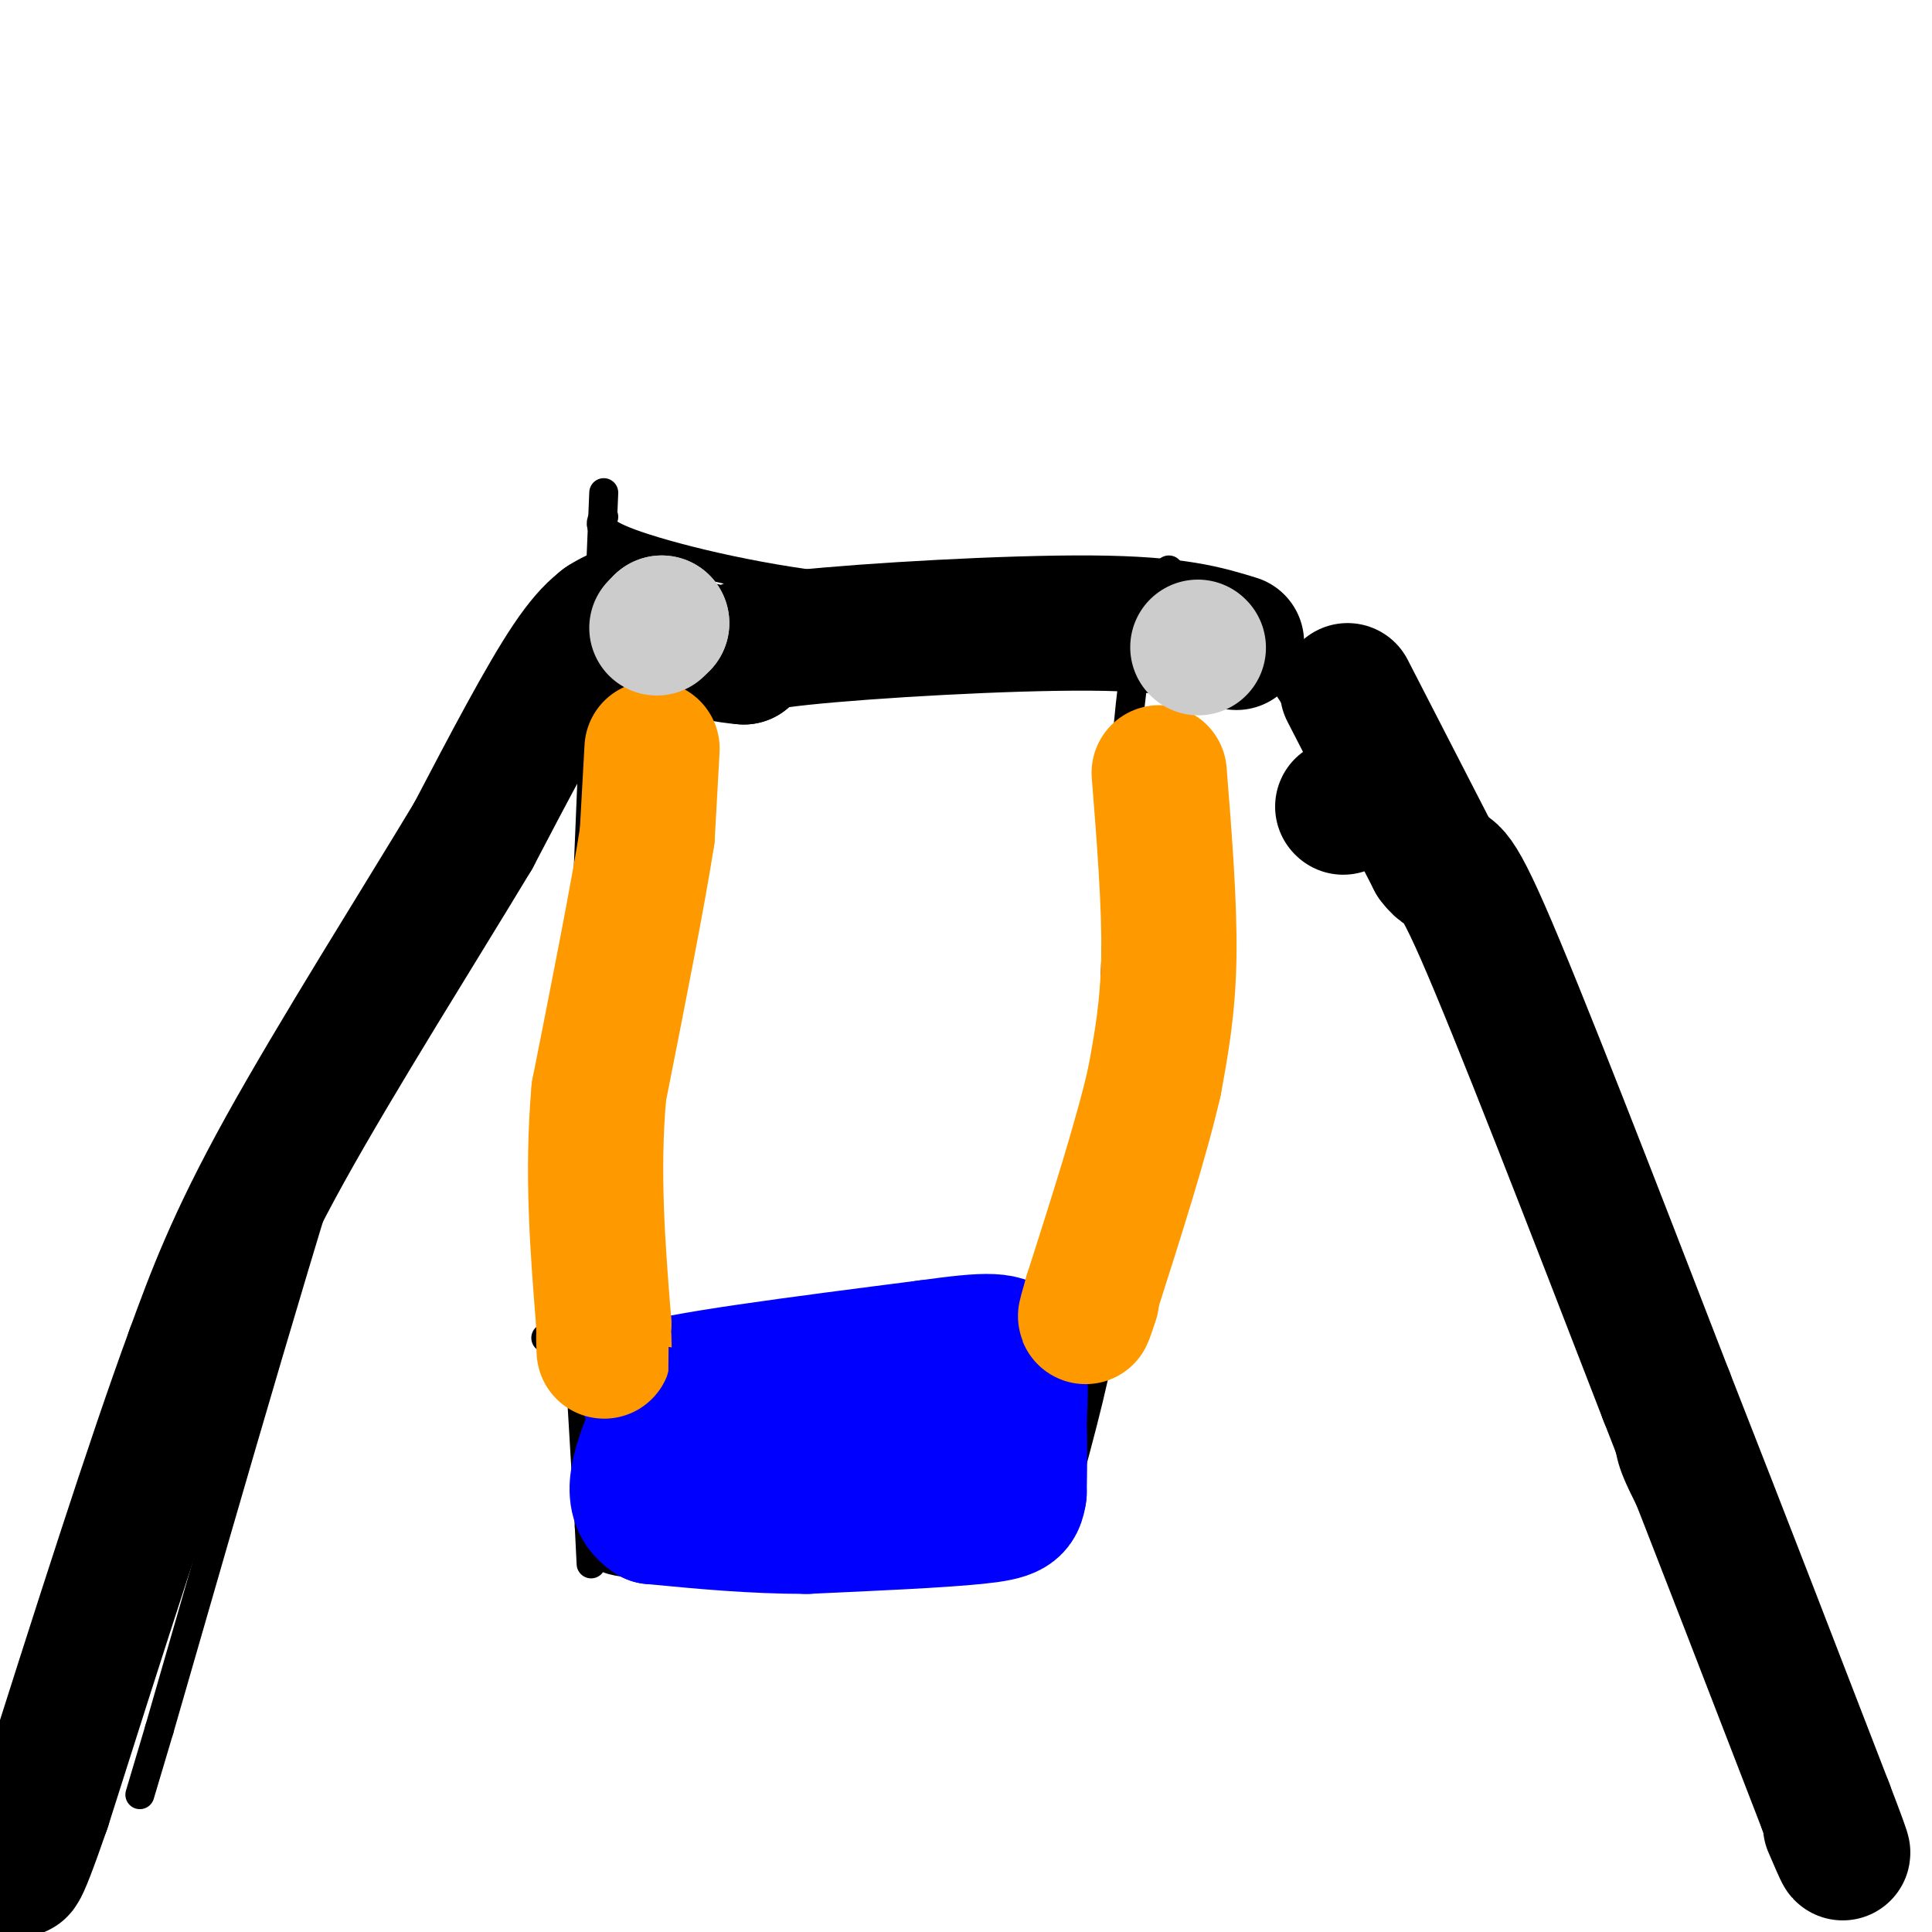 <svg viewBox='0 0 400 400' version='1.1' xmlns='http://www.w3.org/2000/svg' xmlns:xlink='http://www.w3.org/1999/xlink'><g fill='none' stroke='#000000' stroke-width='6' stroke-linecap='round' stroke-linejoin='round'><path d='M125,102c0.000,0.000 -4.000,97.000 -4,97'/><path d='M121,199c-1.467,19.489 -3.133,19.711 -3,36c0.133,16.289 2.067,48.644 4,81'/><path d='M122,316c0.667,13.500 0.333,6.750 0,0'/><path d='M242,118c-3.000,4.667 -6.000,9.333 -8,28c-2.000,18.667 -3.000,51.333 -4,84'/><path d='M230,230c-0.444,20.444 0.444,29.556 -1,41c-1.444,11.444 -5.222,25.222 -9,39'/><path d='M220,310c-1.444,7.444 -0.556,6.556 -2,7c-1.444,0.444 -5.222,2.222 -9,4'/><path d='M209,321c-7.933,1.822 -23.267,4.378 -37,5c-13.733,0.622 -25.867,-0.689 -38,-2'/><path d='M134,324c-7.833,-0.667 -8.417,-1.333 -9,-2'/><path d='M113,277c0.000,0.000 74.000,-4.000 74,-4'/><path d='M187,273c17.167,-1.500 23.083,-3.250 29,-5'/><path d='M216,268c4.833,-0.833 2.417,-0.417 0,0'/><path d='M202,276c0.000,0.000 32.000,0.000 32,0'/><path d='M255,130c-2.689,-6.089 -5.378,-12.178 2,-2c7.378,10.178 24.822,36.622 39,65c14.178,28.378 25.089,58.689 36,89'/><path d='M332,282c6.444,17.622 4.556,17.178 7,23c2.444,5.822 9.222,17.911 16,30'/><path d='M120,121c-5.750,7.000 -11.500,14.000 -19,30c-7.500,16.000 -16.750,41.000 -26,66'/><path d='M75,217c-11.333,34.500 -26.667,87.750 -42,141'/><path d='M33,358c-7.000,23.500 -3.500,11.750 0,0'/><path d='M125,107c-0.867,1.511 -1.733,3.022 7,6c8.733,2.978 27.067,7.422 45,9c17.933,1.578 35.467,0.289 53,-1'/></g>
<g fill='none' stroke='#0000ff' stroke-width='28' stroke-linecap='round' stroke-linejoin='round'><path d='M209,289c0.000,0.000 -45.000,3.000 -45,3'/><path d='M164,292c-12.500,-0.167 -21.250,-2.083 -30,-4'/><path d='M134,288c4.667,-2.167 31.333,-5.583 58,-9'/><path d='M192,279c12.978,-1.800 16.422,-1.800 18,1c1.578,2.800 1.289,8.400 1,14'/><path d='M211,294c0.167,4.833 0.083,9.917 0,15'/><path d='M211,309c-0.444,3.356 -1.556,4.244 -9,5c-7.444,0.756 -21.222,1.378 -35,2'/><path d='M167,316c-11.167,0.000 -21.583,-1.000 -32,-2'/><path d='M135,314c-5.333,-3.167 -2.667,-10.083 0,-17'/><path d='M135,297c0.667,-3.167 2.333,-2.583 4,-2'/></g>
<g fill='none' stroke='#000000' stroke-width='28' stroke-linecap='round' stroke-linejoin='round'><path d='M129,127c-2.917,1.167 -5.833,2.333 -11,10c-5.167,7.667 -12.583,21.833 -20,36'/><path d='M98,173c-10.933,18.178 -28.267,45.622 -39,65c-10.733,19.378 -14.867,30.689 -19,42'/><path d='M40,280c-8.333,22.667 -19.667,58.333 -31,94'/><path d='M9,374c-6.000,17.333 -5.500,13.667 -5,10'/><path d='M256,133c-6.267,-1.933 -12.533,-3.867 -30,-4c-17.467,-0.133 -46.133,1.533 -60,3c-13.867,1.467 -12.933,2.733 -12,4'/><path d='M154,136c-6.833,-0.500 -17.917,-3.750 -29,-7'/><path d='M278,167c0.000,0.000 0.100,0.100 0.1,0.1'/><path d='M279,143c0.000,0.000 18.000,35.000 18,35'/><path d='M297,178c3.333,4.511 2.667,-1.711 10,15c7.333,16.711 22.667,56.356 38,96'/><path d='M345,289c11.833,30.167 22.417,57.583 33,85'/><path d='M378,374c5.667,14.833 3.333,9.417 1,4'/></g>
<g fill='none' stroke='#ff9900' stroke-width='28' stroke-linecap='round' stroke-linejoin='round'><path d='M135,155c0.000,0.000 -1.000,18.000 -1,18'/><path d='M134,173c-1.833,11.833 -5.917,32.417 -10,53'/><path d='M124,226c-1.500,16.833 -0.250,32.417 1,48'/><path d='M125,274c0.167,8.500 0.083,5.750 0,3'/><path d='M240,160c1.083,13.667 2.167,27.333 2,38c-0.167,10.667 -1.583,18.333 -3,26'/><path d='M239,224c-2.667,11.667 -7.833,27.833 -13,44'/><path d='M226,268c-2.167,7.500 -1.083,4.250 0,1'/></g>
<g fill='none' stroke='#cccccc' stroke-width='28' stroke-linecap='round' stroke-linejoin='round'><path d='M136,130c0.000,0.000 1.000,-1.000 1,-1'/><path d='M137,129c0.167,-0.167 0.083,-0.083 0,0'/><path d='M248,134c0.000,0.000 0.100,0.100 0.1,0.1'/></g>
</svg>
